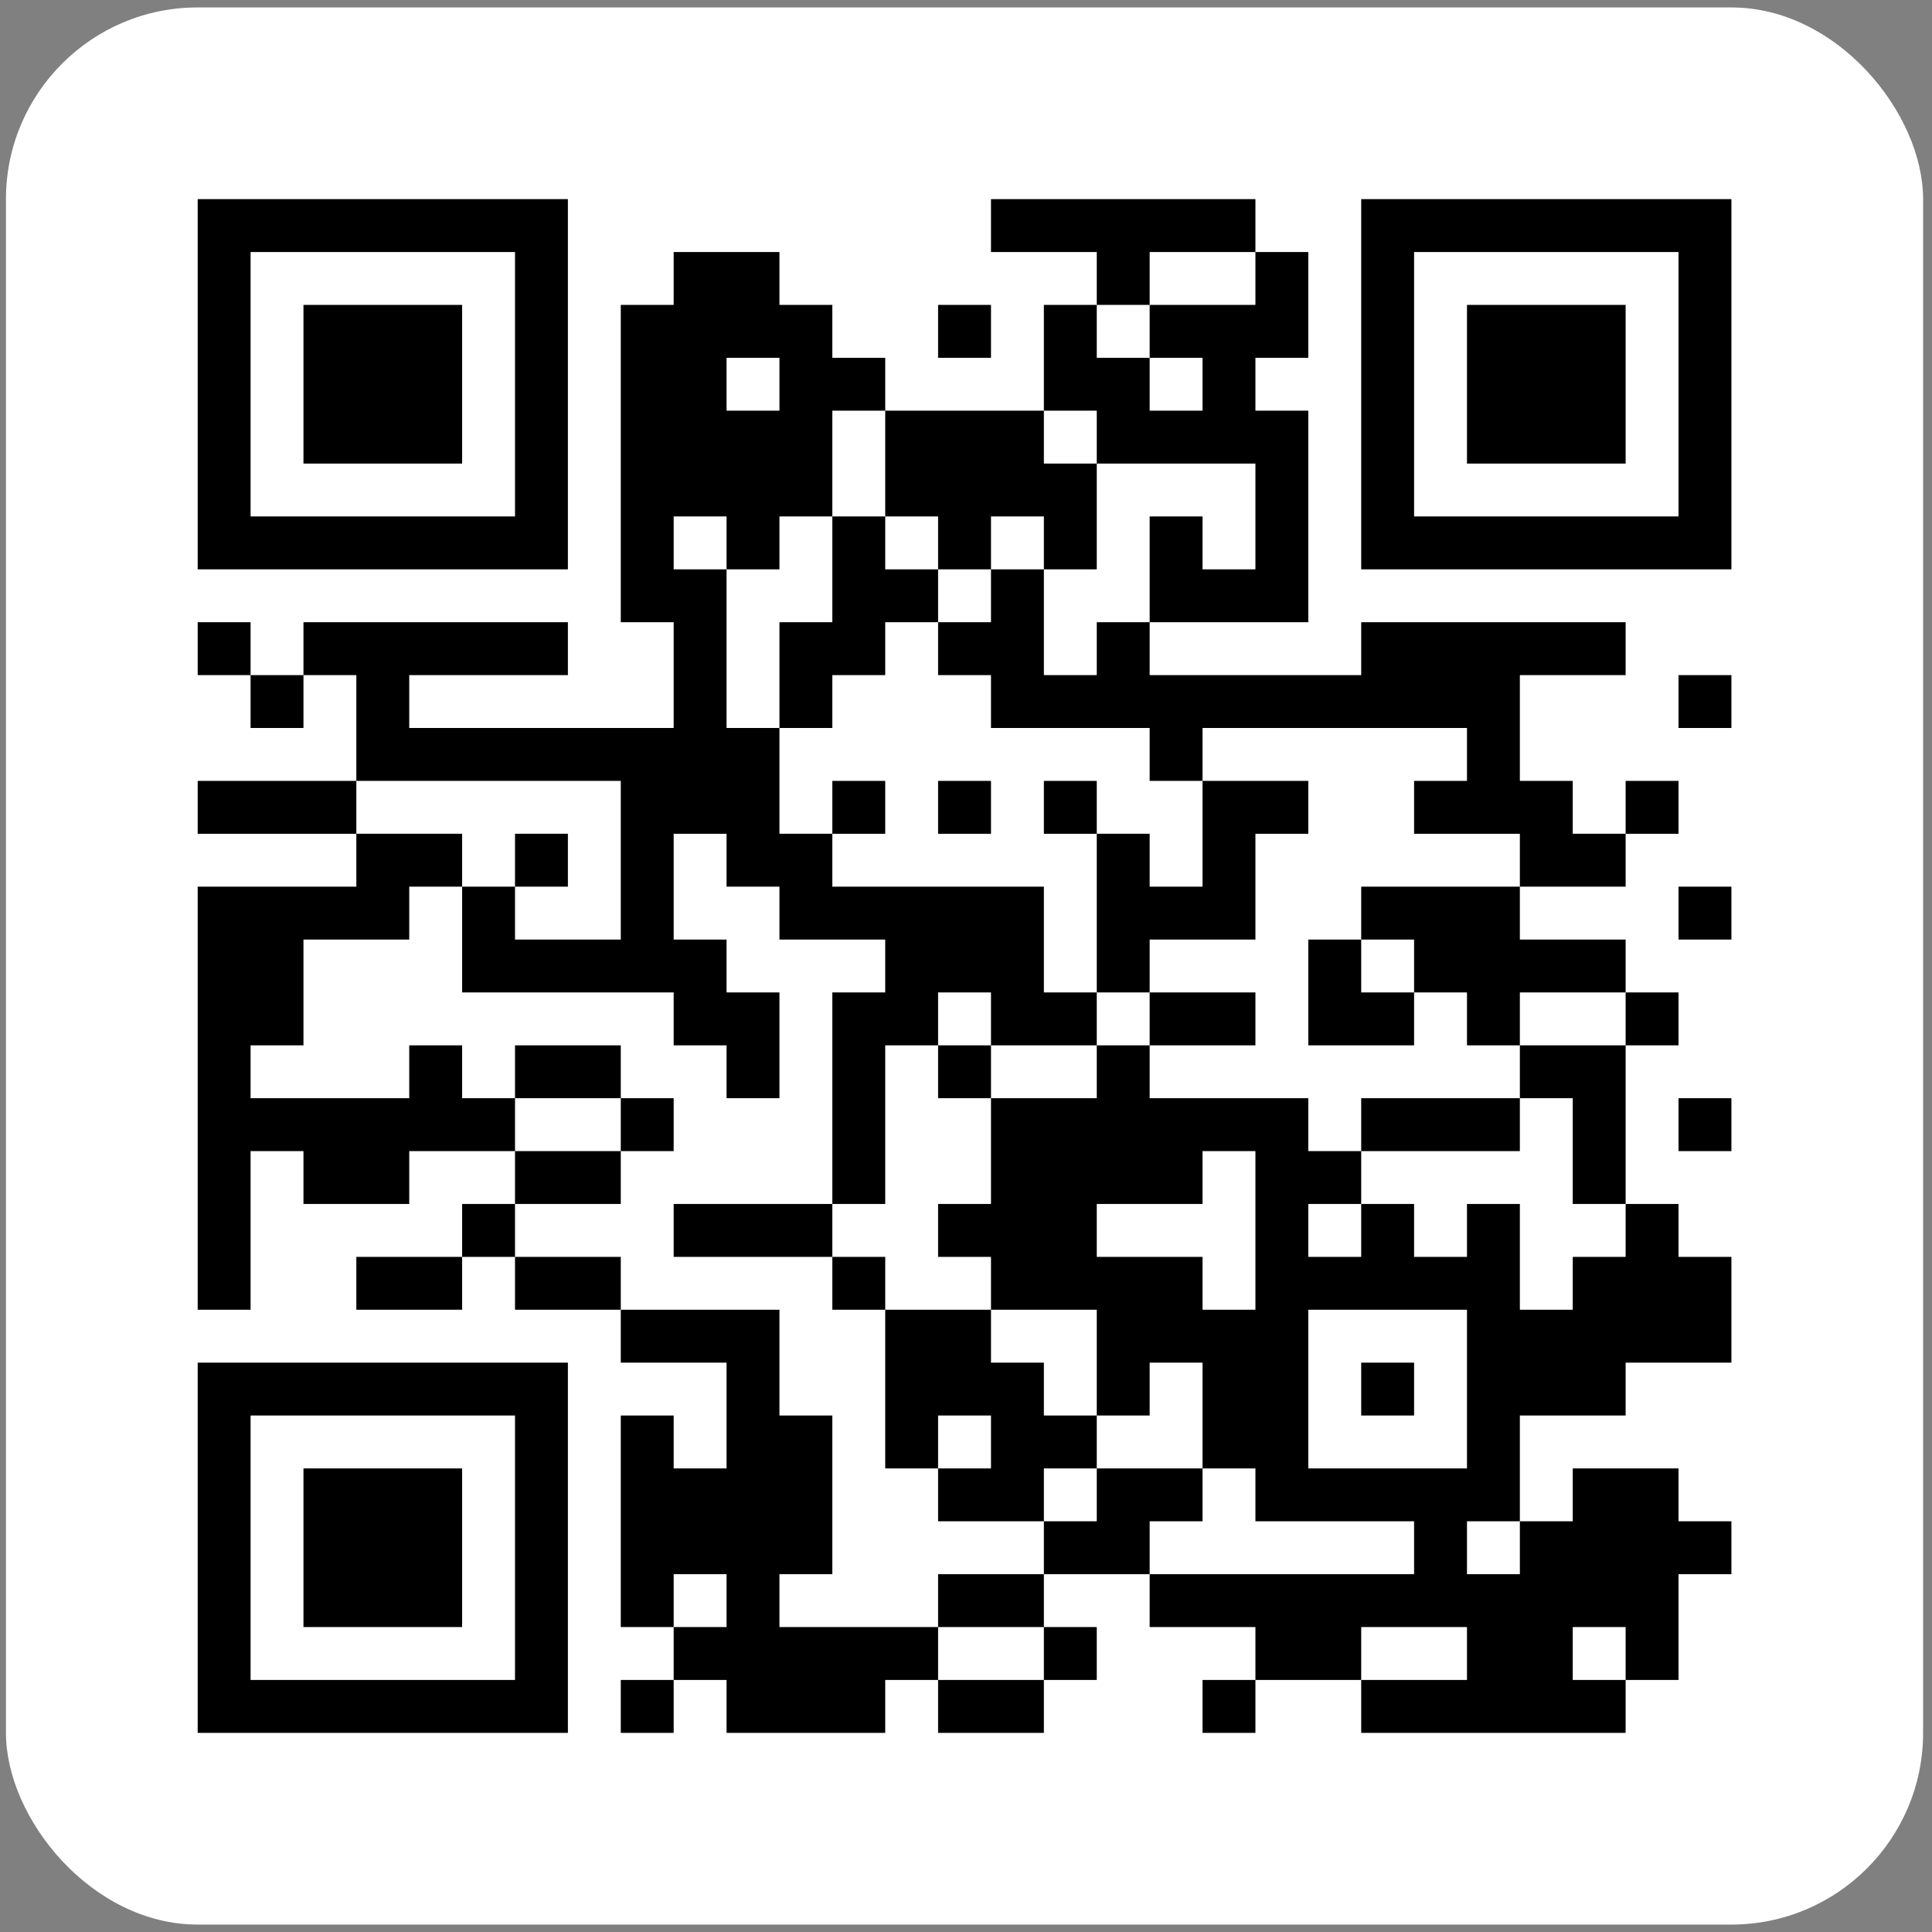 <svg width="200" height="200" viewBox="0 0 200 200" fill="none" xmlns="http://www.w3.org/2000/svg">
<rect x="0" y="0" width="200" height="200" fill="#808080" stroke="none"/>
<rect x="0.617" y="0.769" width="198.462" height="198.462" rx="19.846" fill="white"/>
<g clip-path="url(#clip0_2493_1776)">
<path d="M20.465 20.614H179.235V179.384H20.465V20.614Z" fill="white"/>
<path d="M20.465 23.352H58.789ZM102.587 23.352H129.961ZM140.911 23.352H179.235ZM20.465 28.826H25.94ZM53.314 28.826H58.789ZM69.738 28.826H80.688ZM113.537 28.826H119.012ZM129.961 28.826H135.436ZM140.911 28.826H146.386ZM173.76 28.826H179.235ZM20.465 34.301H25.94ZM31.415 34.301H47.839ZM53.314 34.301H58.789ZM64.263 34.301H86.163ZM97.112 34.301H102.587ZM108.062 34.301H113.537ZM119.012 34.301H135.436ZM140.911 34.301H146.386ZM151.861 34.301H168.285ZM173.76 34.301H179.235ZM20.465 39.776H25.94ZM31.415 39.776H47.839ZM53.314 39.776H58.789ZM64.263 39.776H75.213ZM80.688 39.776H91.638ZM108.062 39.776H119.012ZM124.487 39.776H129.961ZM140.911 39.776H146.386ZM151.861 39.776H168.285ZM173.76 39.776H179.235ZM20.465 45.251H25.94ZM31.415 45.251H47.839ZM53.314 45.251H58.789ZM64.263 45.251H86.163ZM91.638 45.251H108.062ZM113.537 45.251H135.436ZM140.911 45.251H146.386ZM151.861 45.251H168.285ZM173.76 45.251H179.235ZM20.465 50.726H25.94ZM53.314 50.726H58.789ZM64.263 50.726H86.163ZM91.638 50.726H113.537ZM129.961 50.726H135.436ZM140.911 50.726H146.386ZM173.76 50.726H179.235ZM20.465 56.2H58.789ZM64.263 56.2H69.738ZM75.213 56.2H80.688ZM86.163 56.2H91.638ZM97.112 56.2H102.587ZM108.062 56.2H113.537ZM119.012 56.2H124.487ZM129.961 56.2H135.436ZM140.911 56.2H179.235ZM64.263 61.675H75.213ZM86.163 61.675H97.112ZM102.587 61.675H108.062ZM119.012 61.675H135.436ZM20.465 67.15H25.94ZM31.415 67.15H58.789ZM69.738 67.15H75.213ZM80.688 67.15H91.638ZM97.112 67.15H108.062ZM113.537 67.15H119.012ZM140.911 67.15H168.285ZM25.94 72.625H31.415ZM36.889 72.625H42.364ZM69.738 72.625H75.213ZM80.688 72.625H86.163ZM102.587 72.625H157.336ZM173.76 72.625H179.235ZM36.889 78.1H80.688ZM119.012 78.1H124.487ZM151.861 78.1H157.336ZM20.465 83.575H36.889ZM64.263 83.575H80.688ZM86.163 83.575H91.638ZM97.112 83.575H102.587ZM108.062 83.575H113.537ZM124.487 83.575H135.436ZM146.386 83.575H162.81ZM168.285 83.575H173.76ZM36.889 89.049H47.839ZM53.314 89.049H58.789ZM64.263 89.049H69.738ZM75.213 89.049H86.163ZM113.537 89.049H119.012ZM124.487 89.049H129.961ZM157.336 89.049H168.285ZM20.465 94.524H42.364ZM47.839 94.524H53.314ZM64.263 94.524H69.738ZM80.688 94.524H108.062ZM113.537 94.524H129.961ZM140.911 94.524H157.336ZM173.76 94.524H179.235ZM20.465 99.999H31.415ZM47.839 99.999H75.213ZM91.638 99.999H108.062ZM113.537 99.999H119.012ZM135.436 99.999H140.911ZM146.386 99.999H168.285ZM20.465 105.474H31.415ZM69.738 105.474H80.688ZM86.163 105.474H97.112ZM102.587 105.474H113.537ZM119.012 105.474H129.961ZM135.436 105.474H146.386ZM151.861 105.474H157.336ZM168.285 105.474H173.76ZM20.465 110.949H25.94ZM42.364 110.949H47.839ZM53.314 110.949H64.263ZM75.213 110.949H80.688ZM86.163 110.949H91.638ZM97.112 110.949H102.587ZM113.537 110.949H119.012ZM157.336 110.949H168.285ZM20.465 116.424H53.314ZM64.263 116.424H69.738ZM86.163 116.424H91.638ZM102.587 116.424H135.436ZM140.911 116.424H157.336ZM162.81 116.424H168.285ZM173.76 116.424H179.235ZM20.465 121.898H25.94ZM31.415 121.898H42.364ZM53.314 121.898H64.263ZM86.163 121.898H91.638ZM102.587 121.898H124.487ZM129.961 121.898H140.911ZM162.81 121.898H168.285ZM20.465 127.373H25.94ZM47.839 127.373H53.314ZM69.738 127.373H86.163ZM97.112 127.373H113.537ZM129.961 127.373H135.436ZM140.911 127.373H146.386ZM151.861 127.373H157.336ZM168.285 127.373H173.76ZM20.465 132.848H25.94ZM36.889 132.848H47.839ZM53.314 132.848H64.263ZM86.163 132.848H91.638ZM102.587 132.848H124.487ZM129.961 132.848H157.336ZM162.81 132.848H179.235ZM64.263 138.323H80.688ZM91.638 138.323H102.587ZM113.537 138.323H135.436ZM151.861 138.323H179.235ZM20.465 143.798H58.789ZM75.213 143.798H80.688ZM91.638 143.798H108.062ZM113.537 143.798H119.012ZM124.487 143.798H135.436ZM140.911 143.798H146.386ZM151.861 143.798H168.285ZM20.465 149.273H25.94ZM53.314 149.273H58.789ZM64.263 149.273H69.738ZM75.213 149.273H86.163ZM91.638 149.273H97.112ZM102.587 149.273H113.537ZM124.487 149.273H135.436ZM151.861 149.273H157.336ZM20.465 154.747H25.94ZM31.415 154.747H47.839ZM53.314 154.747H58.789ZM64.263 154.747H86.163ZM97.112 154.747H108.062ZM113.537 154.747H124.487ZM129.961 154.747H157.336ZM162.81 154.747H173.76ZM20.465 160.222H25.94ZM31.415 160.222H47.839ZM53.314 160.222H58.789ZM64.263 160.222H86.163ZM108.062 160.222H119.012ZM146.386 160.222H151.861ZM157.336 160.222H179.235ZM20.465 165.697H25.94ZM31.415 165.697H47.839ZM53.314 165.697H58.789ZM64.263 165.697H69.738ZM75.213 165.697H80.688ZM97.112 165.697H108.062ZM119.012 165.697H173.76ZM20.465 171.172H25.94ZM53.314 171.172H58.789ZM69.738 171.172H97.112ZM108.062 171.172H113.537ZM129.961 171.172H140.911ZM151.861 171.172H162.81ZM168.285 171.172H173.76ZM20.465 176.647H58.789ZM64.263 176.647H69.738ZM75.213 176.647H91.638ZM97.112 176.647H108.062ZM124.487 176.647H129.961ZM140.911 176.647H168.285Z" fill="black"/>
<path d="M20.465 23.352H58.789M102.587 23.352H129.961M140.911 23.352H179.235M20.465 28.826H25.94M53.314 28.826H58.789M69.738 28.826H80.688M113.537 28.826H119.012M129.961 28.826H135.436M140.911 28.826H146.386M173.76 28.826H179.235M20.465 34.301H25.94M31.415 34.301H47.839M53.314 34.301H58.789M64.263 34.301H86.163M97.112 34.301H102.587M108.062 34.301H113.537M119.012 34.301H135.436M140.911 34.301H146.386M151.861 34.301H168.285M173.76 34.301H179.235M20.465 39.776H25.94M31.415 39.776H47.839M53.314 39.776H58.789M64.263 39.776H75.213M80.688 39.776H91.638M108.062 39.776H119.012M124.487 39.776H129.961M140.911 39.776H146.386M151.861 39.776H168.285M173.76 39.776H179.235M20.465 45.251H25.94M31.415 45.251H47.839M53.314 45.251H58.789M64.263 45.251H86.163M91.638 45.251H108.062M113.537 45.251H135.436M140.911 45.251H146.386M151.861 45.251H168.285M173.76 45.251H179.235M20.465 50.726H25.94M53.314 50.726H58.789M64.263 50.726H86.163M91.638 50.726H113.537M129.961 50.726H135.436M140.911 50.726H146.386M173.76 50.726H179.235M20.465 56.2H58.789M64.263 56.2H69.738M75.213 56.2H80.688M86.163 56.2H91.638M97.112 56.2H102.587M108.062 56.2H113.537M119.012 56.2H124.487M129.961 56.2H135.436M140.911 56.2H179.235M64.263 61.675H75.213M86.163 61.675H97.112M102.587 61.675H108.062M119.012 61.675H135.436M20.465 67.15H25.94M31.415 67.15H58.789M69.738 67.15H75.213M80.688 67.15H91.638M97.112 67.15H108.062M113.537 67.15H119.012M140.911 67.15H168.285M25.94 72.625H31.415M36.889 72.625H42.364M69.738 72.625H75.213M80.688 72.625H86.163M102.587 72.625H157.336M173.76 72.625H179.235M36.889 78.1H80.688M119.012 78.1H124.487M151.861 78.1H157.336M20.465 83.575H36.889M64.263 83.575H80.688M86.163 83.575H91.638M97.112 83.575H102.587M108.062 83.575H113.537M124.487 83.575H135.436M146.386 83.575H162.81M168.285 83.575H173.76M36.889 89.049H47.839M53.314 89.049H58.789M64.263 89.049H69.738M75.213 89.049H86.163M113.537 89.049H119.012M124.487 89.049H129.961M157.336 89.049H168.285M20.465 94.524H42.364M47.839 94.524H53.314M64.263 94.524H69.738M80.688 94.524H108.062M113.537 94.524H129.961M140.911 94.524H157.336M173.76 94.524H179.235M20.465 99.999H31.415M47.839 99.999H75.213M91.638 99.999H108.062M113.537 99.999H119.012M135.436 99.999H140.911M146.386 99.999H168.285M20.465 105.474H31.415M69.738 105.474H80.688M86.163 105.474H97.112M102.587 105.474H113.537M119.012 105.474H129.961M135.436 105.474H146.386M151.861 105.474H157.336M168.285 105.474H173.76M20.465 110.949H25.94M42.364 110.949H47.839M53.314 110.949H64.263M75.213 110.949H80.688M86.163 110.949H91.638M97.112 110.949H102.587M113.537 110.949H119.012M157.336 110.949H168.285M20.465 116.424H53.314M64.263 116.424H69.738M86.163 116.424H91.638M102.587 116.424H135.436M140.911 116.424H157.336M162.81 116.424H168.285M173.76 116.424H179.235M20.465 121.898H25.94M31.415 121.898H42.364M53.314 121.898H64.263M86.163 121.898H91.638M102.587 121.898H124.487M129.961 121.898H140.911M162.81 121.898H168.285M20.465 127.373H25.94M47.839 127.373H53.314M69.738 127.373H86.163M97.112 127.373H113.537M129.961 127.373H135.436M140.911 127.373H146.386M151.861 127.373H157.336M168.285 127.373H173.76M20.465 132.848H25.94M36.889 132.848H47.839M53.314 132.848H64.263M86.163 132.848H91.638M102.587 132.848H124.487M129.961 132.848H157.336M162.81 132.848H179.235M64.263 138.323H80.688M91.638 138.323H102.587M113.537 138.323H135.436M151.861 138.323H179.235M20.465 143.798H58.789M75.213 143.798H80.688M91.638 143.798H108.062M113.537 143.798H119.012M124.487 143.798H135.436M140.911 143.798H146.386M151.861 143.798H168.285M20.465 149.273H25.94M53.314 149.273H58.789M64.263 149.273H69.738M75.213 149.273H86.163M91.638 149.273H97.112M102.587 149.273H113.537M124.487 149.273H135.436M151.861 149.273H157.336M20.465 154.747H25.94M31.415 154.747H47.839M53.314 154.747H58.789M64.263 154.747H86.163M97.112 154.747H108.062M113.537 154.747H124.487M129.961 154.747H157.336M162.81 154.747H173.76M20.465 160.222H25.94M31.415 160.222H47.839M53.314 160.222H58.789M64.263 160.222H86.163M108.062 160.222H119.012M146.386 160.222H151.861M157.336 160.222H179.235M20.465 165.697H25.94M31.415 165.697H47.839M53.314 165.697H58.789M64.263 165.697H69.738M75.213 165.697H80.688M97.112 165.697H108.062M119.012 165.697H173.76M20.465 171.172H25.94M53.314 171.172H58.789M69.738 171.172H97.112M108.062 171.172H113.537M129.961 171.172H140.911M151.861 171.172H162.81M168.285 171.172H173.76M20.465 176.647H58.789M64.263 176.647H69.738M75.213 176.647H91.638M97.112 176.647H108.062M124.487 176.647H129.961M140.911 176.647H168.285" stroke="black" stroke-width="5.475"/>
</g>
<defs>
<clipPath id="clip0_2493_1776">
<rect width="158.77" height="158.77" fill="white" transform="translate(20.465 20.614)"/>
</clipPath>
</defs>
</svg>
